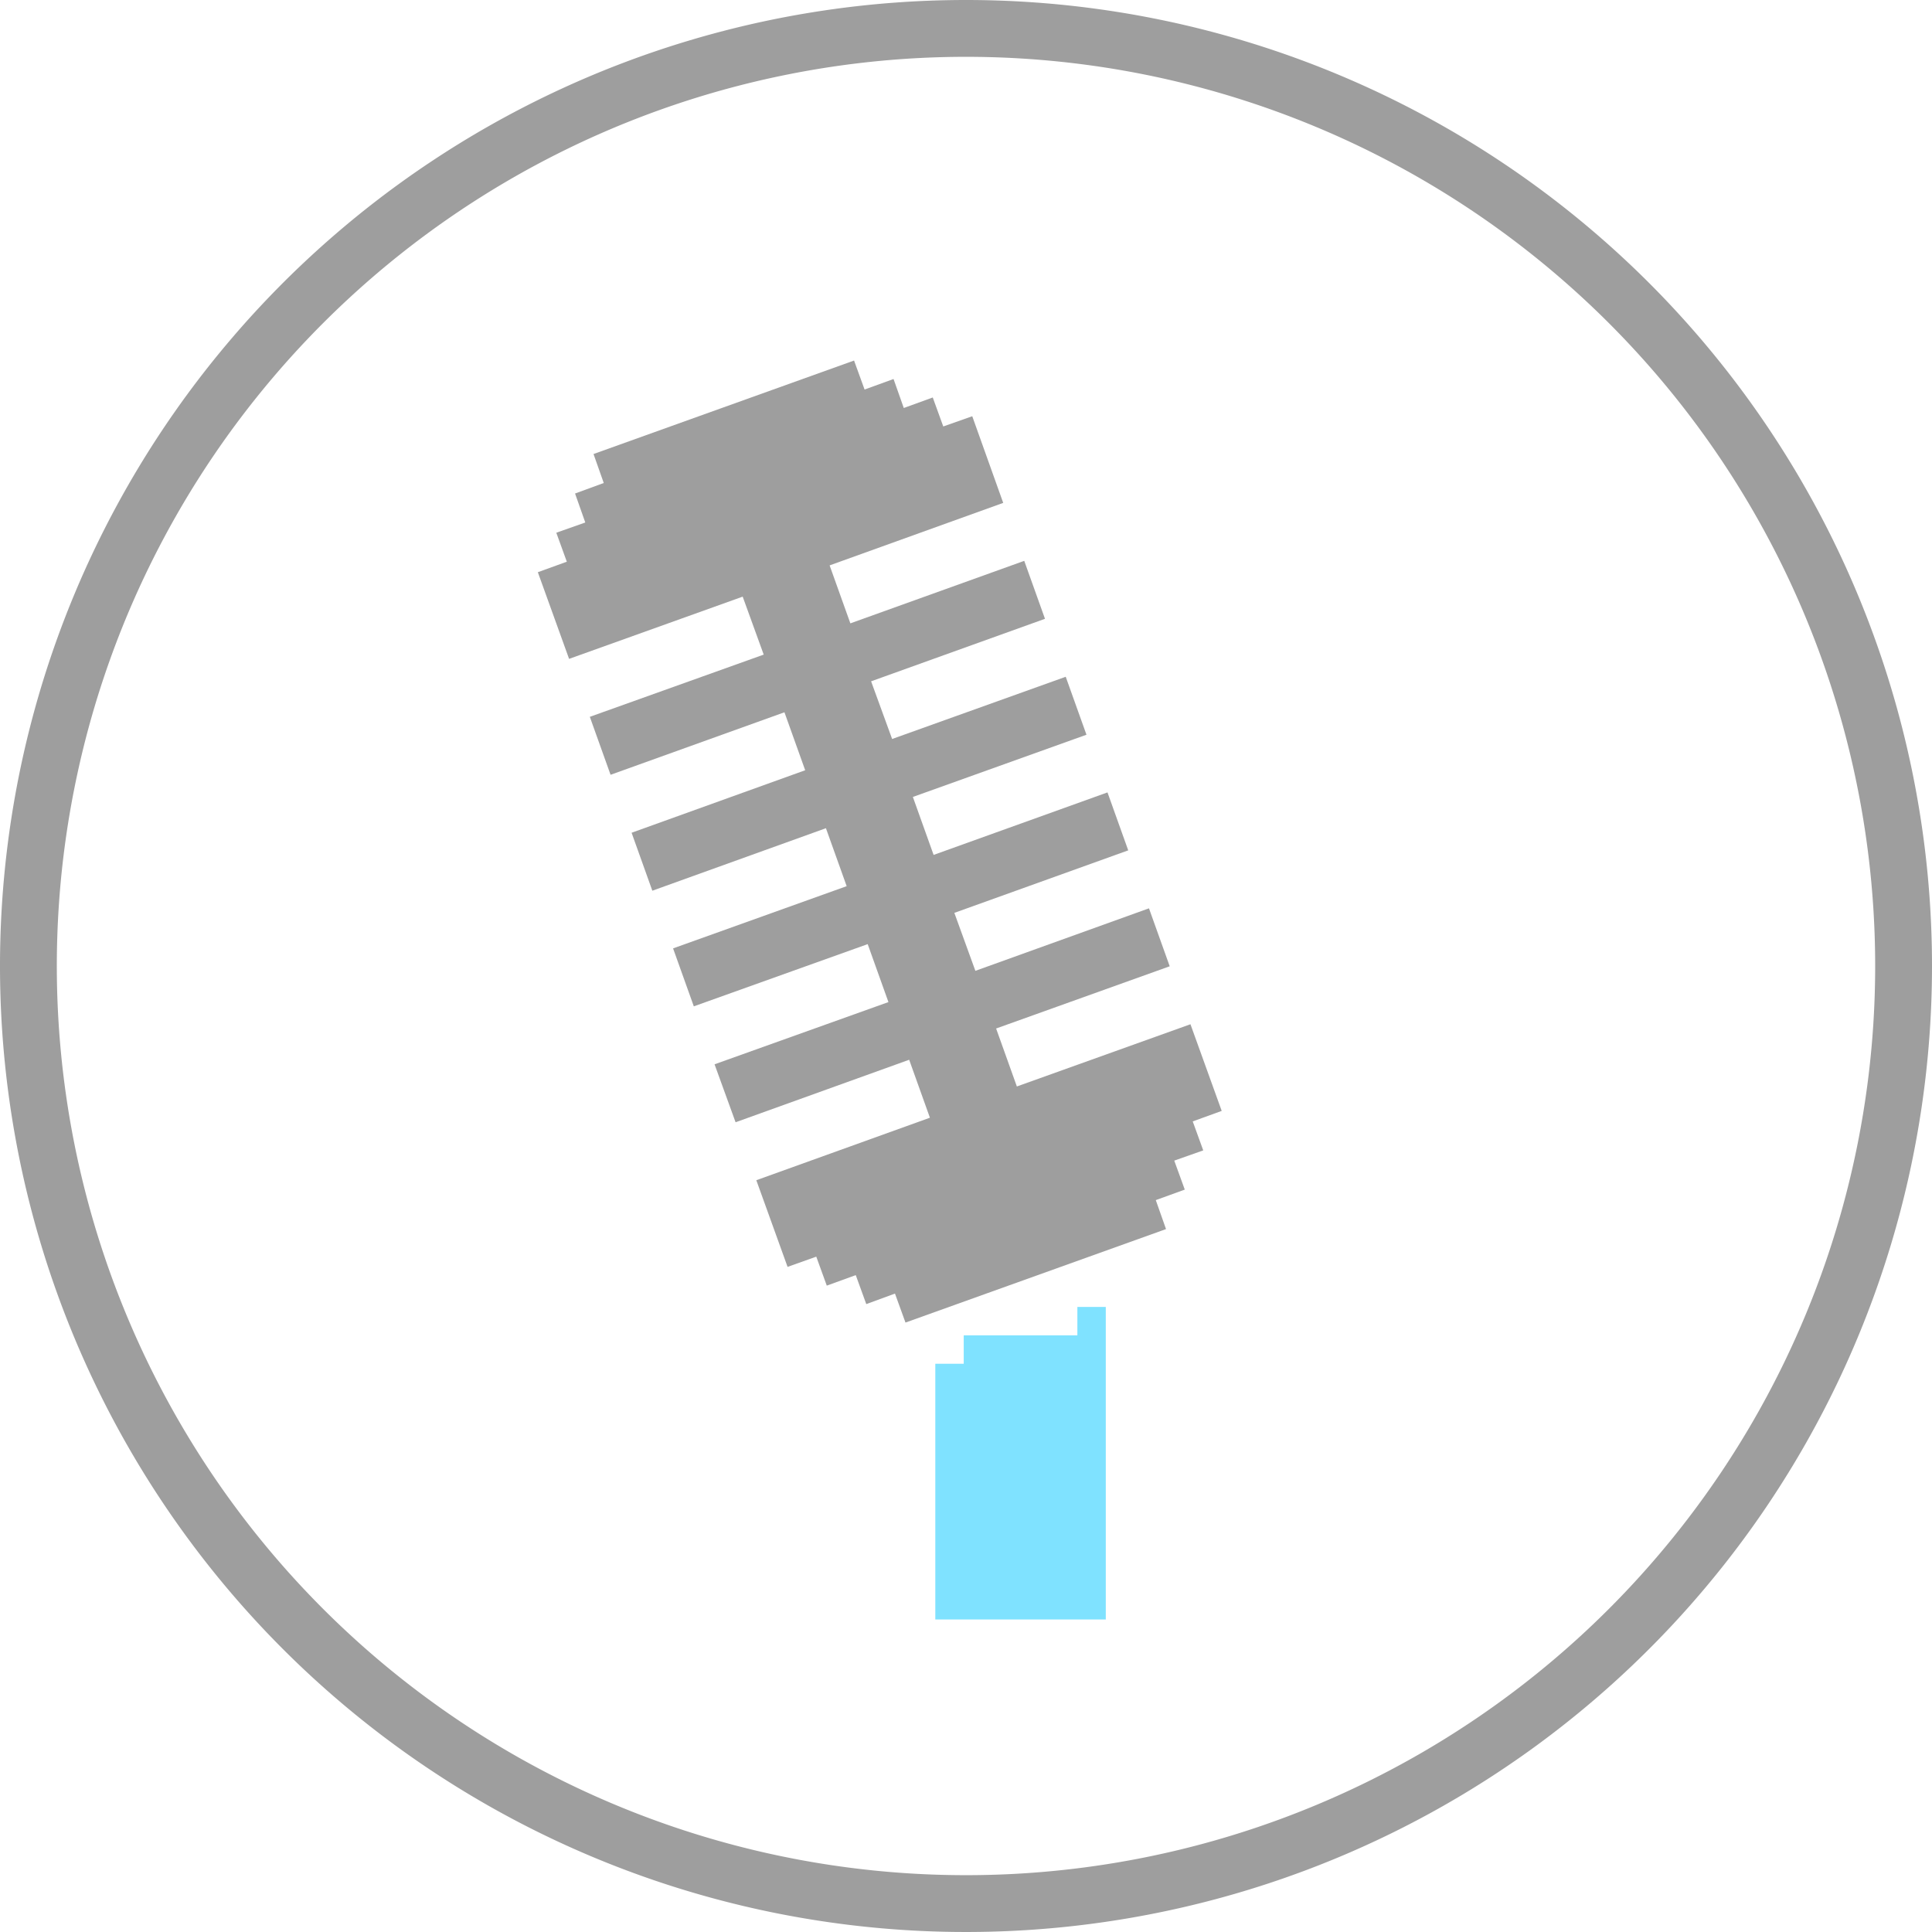 <svg id="Captation_Son" data-name="Captation Son" xmlns="http://www.w3.org/2000/svg" viewBox="0 0 68 68"><defs><style>.cls-1{fill:#9e9e9e;}.cls-2{fill:#7fe2ff;}</style></defs><title>IDDP-website_pictos</title><path class="cls-1" d="M34,0A34,34,0,1,0,68,34,34,34,0,0,0,34,0Zm0,66A32,32,0,1,1,66,34,32,32,0,0,1,34,66Z"/><polygon class="cls-1" points="35.31 17.7 34.22 14.65 33.2 15.01 32.83 13.99 31.81 14.36 31.45 13.34 30.43 13.71 30.06 12.69 20.89 15.98 21.25 17 20.24 17.37 20.6 18.39 19.58 18.75 19.95 19.77 18.93 20.14 20.03 23.19 26.14 21 26.88 23.04 20.76 25.23 21.49 27.27 27.61 25.07 28.34 27.11 22.23 29.31 22.96 31.35 29.07 29.15 29.8 31.19 23.69 33.38 24.42 35.42 30.54 33.23 31.27 35.27 25.15 37.46 25.89 39.5 32 37.3 32.73 39.34 26.62 41.54 27.72 44.59 28.73 44.23 29.1 45.25 30.12 44.88 30.49 45.9 31.5 45.53 31.87 46.55 41.04 43.26 40.68 42.24 41.7 41.87 41.33 40.85 42.35 40.49 41.98 39.47 43 39.1 41.9 36.05 35.79 38.24 35.06 36.2 41.17 34.01 40.44 31.97 34.33 34.17 33.59 32.13 39.71 29.93 38.98 27.89 32.86 30.09 32.13 28.05 38.24 25.86 37.51 23.82 31.4 26.01 30.66 23.98 36.78 21.78 36.05 19.74 29.93 21.94 29.2 19.9 35.31 17.7"/><polygon class="cls-2" points="37.92 46 37.92 47 33.92 47 33.92 48 32.92 48 32.92 57 38.92 57 38.92 48 38.92 47 38.92 46 37.92 46"/></svg>